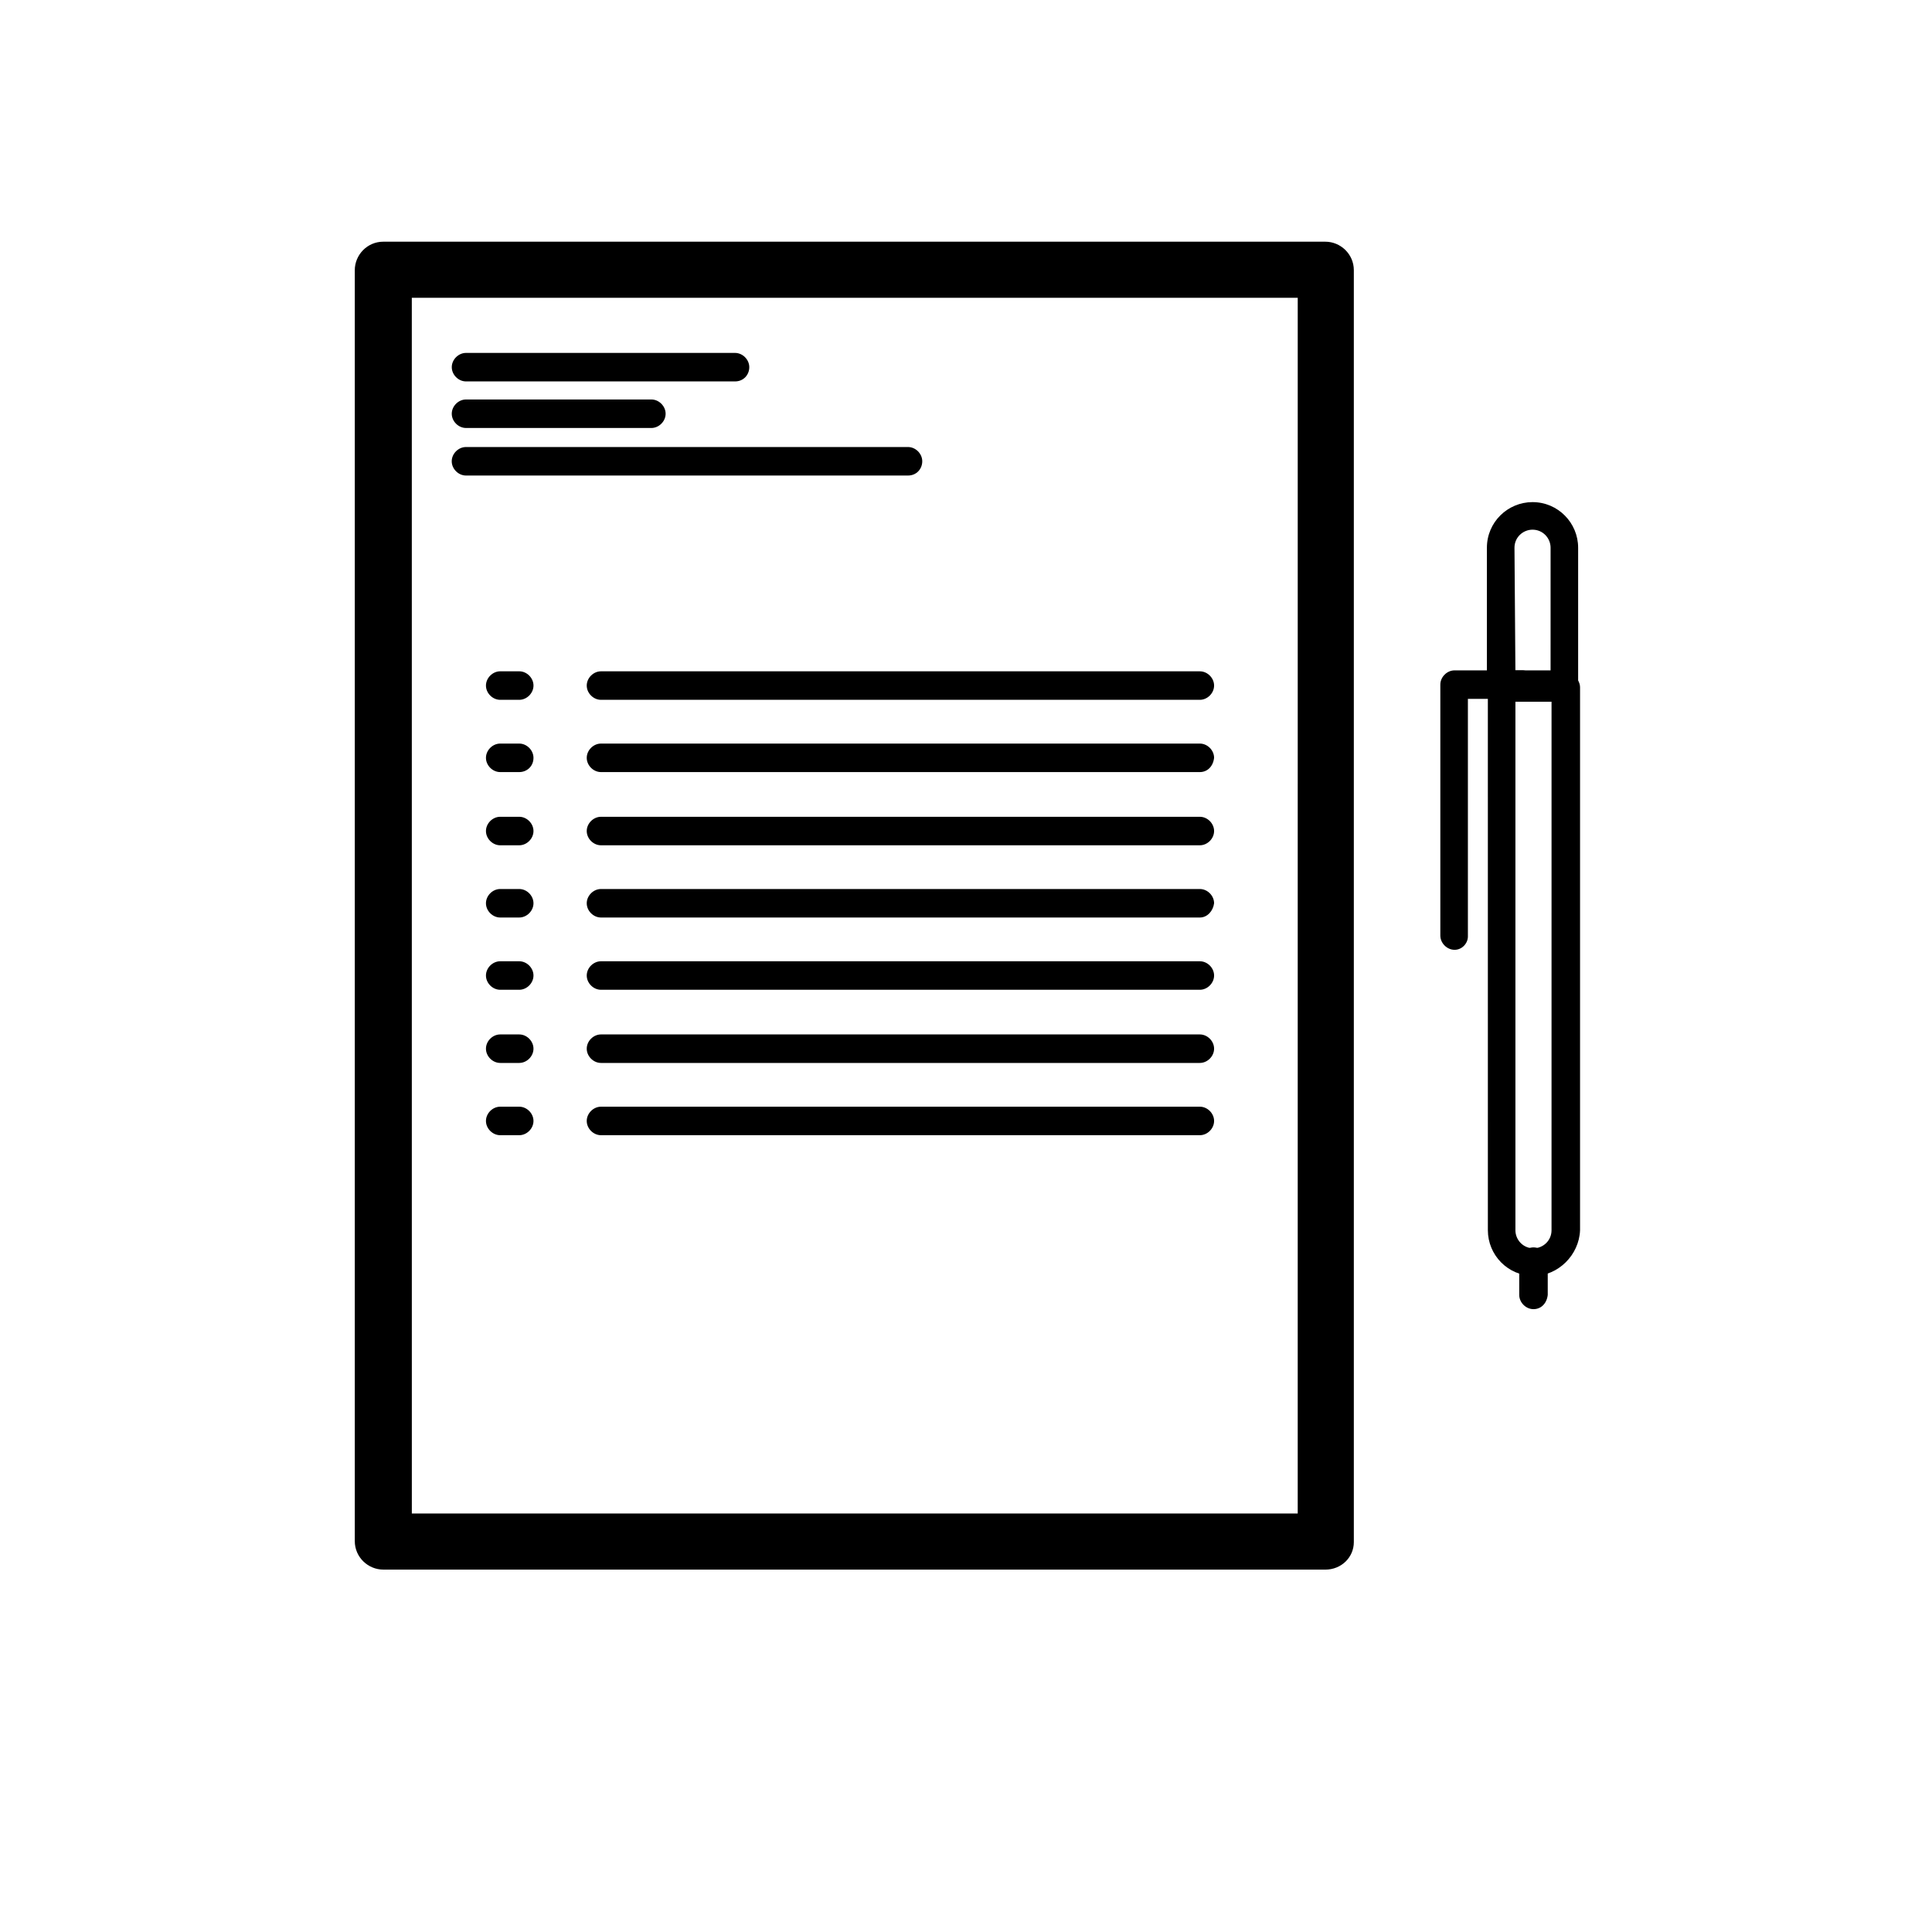<?xml version="1.0" encoding="UTF-8"?>
<!-- Uploaded to: ICON Repo, www.iconrepo.com, Generator: ICON Repo Mixer Tools -->
<svg fill="#000000" width="800px" height="800px" version="1.1" viewBox="144 144 512 512" xmlns="http://www.w3.org/2000/svg">
 <g>
  <path d="m495.22 559.96h-249.64c-4.031 0-7.559-3.273-7.559-7.559v-336.79c0-4.031 3.273-7.559 7.559-7.559h249.64c4.031 0 7.559 3.273 7.559 7.559v337.05c0 4.031-3.277 7.305-7.559 7.305zm-242.08-14.863h234.77l0.004-322.18h-234.78z"/>
  <path d="m338.79 245.08h-71.289c-2.016 0-3.777-1.762-3.777-3.777s1.762-3.777 3.777-3.777h71.289c2.016 0 3.777 1.762 3.777 3.777 0 2.012-1.508 3.777-3.777 3.777z"/>
  <path d="m316.62 257.42h-49.121c-2.016 0-3.777-1.762-3.777-3.777s1.762-3.777 3.777-3.777h49.121c2.016 0 3.777 1.762 3.777 3.777 0.004 2.012-1.762 3.777-3.777 3.777z"/>
  <path d="m384.63 270.02h-117.14c-2.016 0-3.777-1.762-3.777-3.777s1.762-3.777 3.777-3.777h117.14c2.016 0 3.777 1.762 3.777 3.777s-1.512 3.777-3.777 3.777z"/>
  <path d="m461.97 329.46h-158.7c-2.016 0-3.777-1.762-3.777-3.777s1.762-3.777 3.777-3.777h158.7c2.016 0 3.777 1.762 3.777 3.777s-1.766 3.777-3.777 3.777z"/>
  <path d="m281.6 329.46h-5.039c-2.016 0-3.777-1.762-3.777-3.777s1.766-3.781 3.781-3.781h5.039c2.016 0 3.777 1.762 3.777 3.777 0 2.019-1.766 3.781-3.781 3.781z"/>
  <path d="m461.97 348.61h-158.7c-2.016 0-3.777-1.762-3.777-3.777s1.762-3.777 3.777-3.777h158.7c2.016 0 3.777 1.762 3.777 3.777-0.254 2.266-1.766 3.777-3.777 3.777z"/>
  <path d="m281.6 348.61h-5.039c-2.016 0-3.777-1.762-3.777-3.777s1.762-3.777 3.777-3.777h5.039c2.016 0 3.777 1.762 3.777 3.777 0.004 2.266-1.762 3.777-3.777 3.777z"/>
  <path d="m461.97 368.01h-158.7c-2.016 0-3.777-1.762-3.777-3.777s1.762-3.777 3.777-3.777h158.7c2.016 0 3.777 1.762 3.777 3.777 0 2.012-1.766 3.777-3.777 3.777z"/>
  <path d="m281.6 368.01h-5.039c-2.016 0-3.777-1.762-3.777-3.777s1.762-3.777 3.777-3.777h5.039c2.016 0 3.777 1.762 3.777 3.777 0.004 2.012-1.762 3.777-3.777 3.777z"/>
  <path d="m461.97 387.15h-158.7c-2.016 0-3.777-1.762-3.777-3.777s1.762-3.777 3.777-3.777h158.7c2.016 0 3.777 1.762 3.777 3.777-0.254 2.012-1.766 3.777-3.777 3.777z"/>
  <path d="m281.6 387.15h-5.039c-2.016 0-3.777-1.762-3.777-3.777s1.762-3.777 3.777-3.777h5.039c2.016 0 3.777 1.762 3.777 3.777 0.004 2.012-1.762 3.777-3.777 3.777z"/>
  <path d="m461.97 406.3h-158.7c-2.016 0-3.777-1.762-3.777-3.777s1.762-3.777 3.777-3.777h158.7c2.016 0 3.777 1.762 3.777 3.777 0 2.012-1.766 3.777-3.777 3.777z"/>
  <path d="m281.6 406.3h-5.039c-2.016 0-3.777-1.762-3.777-3.777s1.762-3.777 3.777-3.777h5.039c2.016 0 3.777 1.762 3.777 3.777 0.004 2.012-1.762 3.777-3.777 3.777z"/>
  <path d="m461.97 425.69h-158.7c-2.016 0-3.777-1.762-3.777-3.777 0-2.016 1.762-3.777 3.777-3.777h158.7c2.016 0 3.777 1.762 3.777 3.777 0 2.016-1.766 3.777-3.777 3.777z"/>
  <path d="m281.6 425.69h-5.039c-2.016 0-3.777-1.762-3.777-3.777 0-2.016 1.762-3.777 3.777-3.777h5.039c2.016 0 3.777 1.762 3.777 3.777 0.004 2.016-1.762 3.777-3.777 3.777z"/>
  <path d="m461.97 444.84h-158.7c-2.016 0-3.777-1.762-3.777-3.777s1.762-3.777 3.777-3.777h158.7c2.016 0 3.777 1.762 3.777 3.777s-1.766 3.777-3.777 3.777z"/>
  <path d="m281.6 444.84h-5.039c-2.016 0-3.777-1.762-3.777-3.777s1.762-3.777 3.777-3.777h5.039c2.016 0 3.777 1.762 3.777 3.777 0.004 2.016-1.762 3.777-3.777 3.777z"/>
  <path d="m550.39 482.12c-6.801 0-12.09-5.543-12.09-12.09l-0.004-143.84c0-2.016 1.762-3.777 3.777-3.777h16.879c2.016 0 3.777 1.762 3.777 3.777v143.84c-0.25 6.551-5.793 12.094-12.34 12.094zm-4.789-152.15v140.06c0 2.519 2.016 4.785 4.785 4.785 2.519 0 4.785-2.016 4.785-4.785l0.004-140.06z"/>
  <path d="m558.7 329.21h-16.879c-2.016 0-3.777-1.762-3.777-3.777v-36.277c0-6.801 5.543-12.09 12.09-12.09 6.801 0 12.09 5.543 12.09 12.09v36.023c0.254 2.266-1.508 4.031-3.523 4.031zm-13.102-7.559h9.32l0.004-32.496c0-2.519-2.016-4.785-4.785-4.785-2.519 0-4.785 2.016-4.785 4.785z"/>
  <path d="m529.48 395.71c-2.016 0-3.777-1.762-3.777-3.777v-66.504c0-2.016 1.762-3.777 3.777-3.777h17.887c2.016 0 3.777 1.762 3.777 3.777s-1.762 3.777-3.777 3.777h-14.359v62.977c0 1.766-1.512 3.527-3.527 3.527z"/>
  <path d="m550.39 490.94c-2.016 0-3.777-1.762-3.777-3.777v-8.816c0-2.016 1.762-3.777 3.777-3.777s3.777 1.762 3.777 3.777v8.816c-0.25 2.266-1.762 3.777-3.777 3.777z"/>
 </g>
</svg>